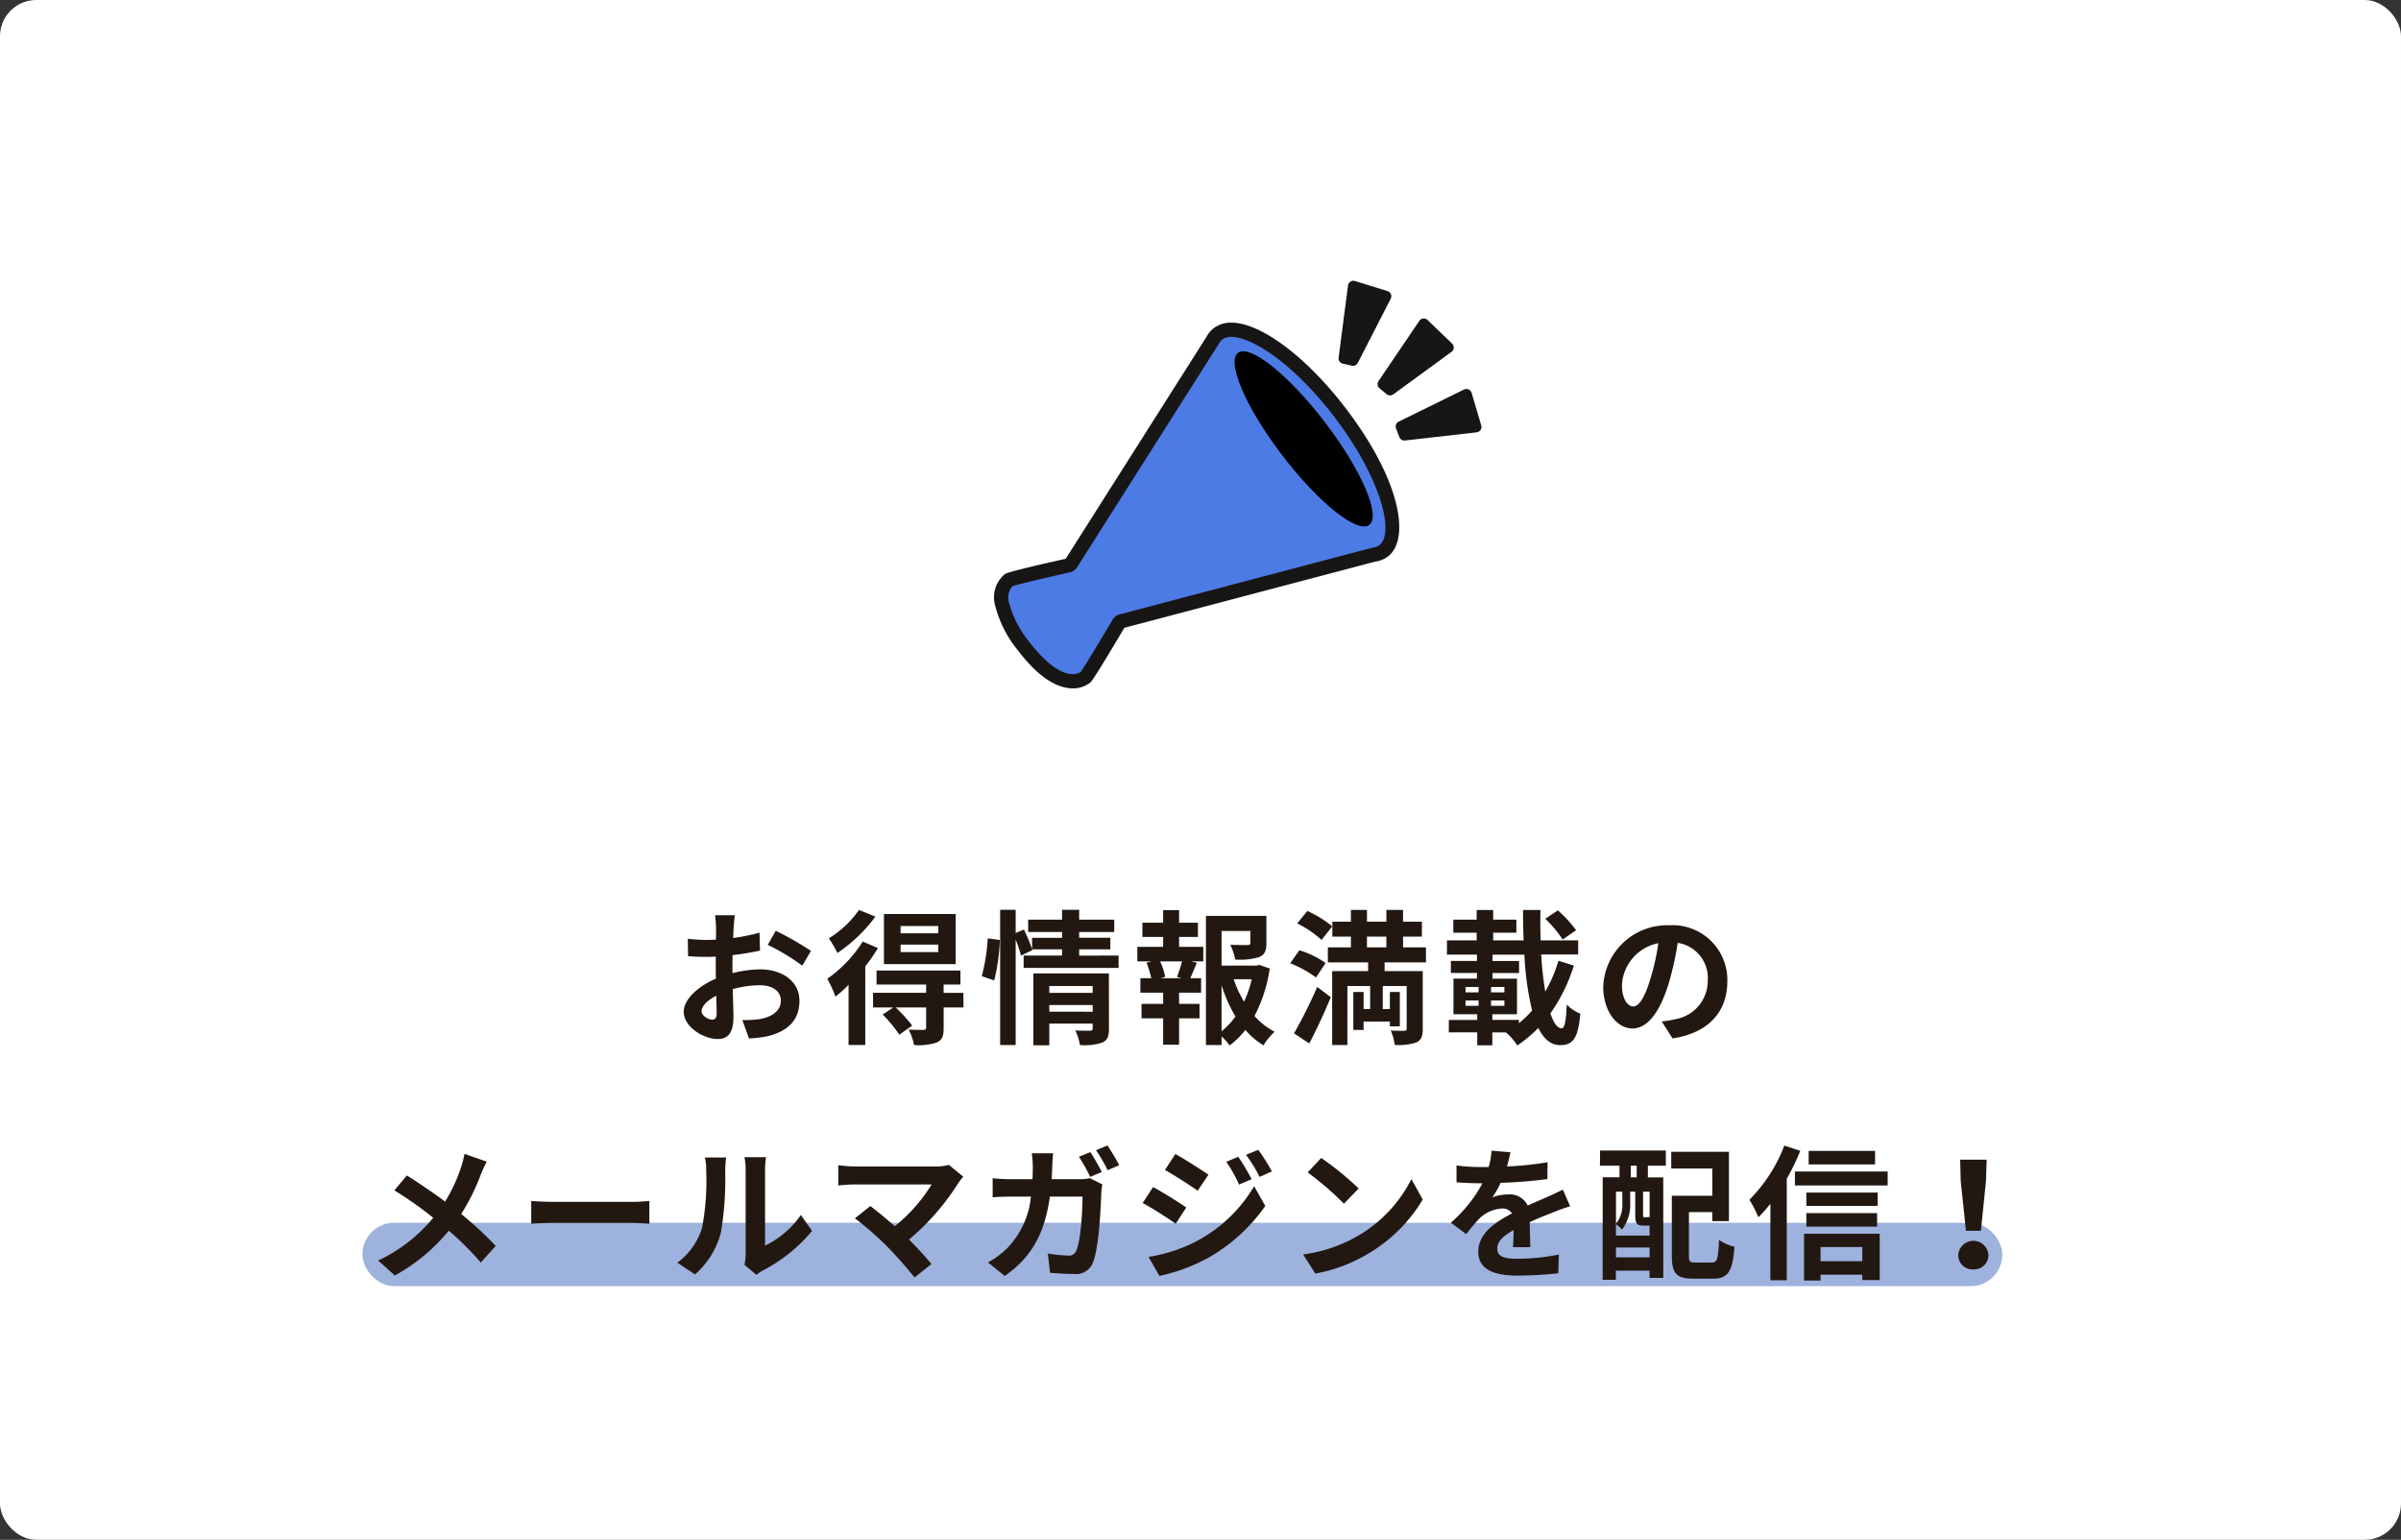 <svg xmlns="http://www.w3.org/2000/svg" width="265" height="170" viewBox="0 0 265 170">
  <rect x="0" y="0" width="265" height="170" fill="#333333" stroke="none"/>
  <g id="グループ_67906" data-name="グループ 67906" transform="translate(-800 -1095)">
    <rect id="長方形_42096" data-name="長方形 42096" width="265" height="170" rx="4" transform="translate(800 1095)" fill="#fff"/>
    <g id="グループ_67907" data-name="グループ 67907" transform="translate(909.736 1126)">
      <g id="グループ_33516" data-name="グループ 33516" transform="translate(0 0)">
        <path id="パス_177516" data-name="パス 177516" d="M438.93,268.5c.246-.188,6.615-1.621,6.615-1.621a.409.409,0,0,0,.228-.165l15.515-24.465q.031-.046.065-.089a.4.4,0,0,0,.042-.069,2.148,2.148,0,0,1,.621-.769c2.384-1.819,8.408,2.069,13.455,8.684s7.205,13.452,4.821,15.271a2.2,2.2,0,0,1-1.052.42.439.439,0,0,0-.075.017h0l-27.856,7.354a.409.409,0,0,0-.224.177s-3.435,5.8-3.673,5.977c-1.4,1.067-3.92.421-6.772-3.317s-3.107-6.338-1.709-7.4" transform="translate(-437.32 -235.471)" fill="#4c7be5"/>
        <path id="パス_177517" data-name="パス 177517" d="M413.509,246.257h0a3.1,3.1,0,0,0,1.9-.624c.142-.108.356-.271,3.792-6.065l27.686-7.308.008,0a2.971,2.971,0,0,0,1.4-.57c2.4-1.827,1.571-8.186-4.673-16.371-4.308-5.647-9.374-9.441-12.606-9.441a3.134,3.134,0,0,0-1.95.609,2.924,2.924,0,0,0-.833,1.015q-.035.047-.069.1l-15.438,24.343c-6.366,1.433-6.585,1.6-6.746,1.722a3.325,3.325,0,0,0-1.034,3.476,12.888,12.888,0,0,0,2.595,5.029C410.112,245.547,412.206,246.257,413.509,246.257Zm.882-1.827a1.534,1.534,0,0,1-.882.257c-1.321,0-3.044-1.265-4.727-3.471a11.587,11.587,0,0,1-2.3-4.379,1.88,1.88,0,0,1,.378-1.869c.583-.193,3.63-.916,6.379-1.534a1.221,1.221,0,0,0,.707-.492l15.527-24.484.021-.027a1.178,1.178,0,0,0,.126-.2,1.357,1.357,0,0,1,.393-.493,1.609,1.609,0,0,1,1-.287c2.3,0,6.938,3.03,11.357,8.823,5.1,6.69,6.716,12.838,4.969,14.17a1.411,1.411,0,0,1-.683.266,1.22,1.22,0,0,0-.21.048L418.626,238.1a1.219,1.219,0,0,0-.695.528C416.446,241.13,414.745,243.94,414.39,244.429Z" transform="translate(-404.839 -201.256)" fill="#181515"/>
        <path id="パス_177518" data-name="パス 177518" d="M539.922,358.385c4,5.244,8.306,8.686,9.615,7.687s-.873-6.06-4.875-11.3-8.306-8.686-9.615-7.687.873,6.06,4.875,11.3" transform="translate(-508.141 -339.124)"/>
        <path id="パス_177519" data-name="パス 177519" d="M443.935,9.147l.988.226a.6.6,0,0,0,.67-.312l3.628-7.076a.6.6,0,0,0-.358-.849L445.284.027a.6.6,0,0,0-.775.5l-1.037,7.958a.6.6,0,0,0,.462.664" transform="translate(-405.464 0)" fill="#181515"/>
        <path id="パス_177520" data-name="パス 177520" d="M.04,536.757.4,537.7a.6.6,0,0,0,.631.385l7.9-.9a.6.6,0,0,0,.509-.768L8.38,532.83a.6.6,0,0,0-.843-.37L.337,536a.6.6,0,0,0-.3.753" transform="translate(44.309 -520.453)" fill="#181515"/>
        <path id="パス_177521" data-name="パス 177521" d="M136.631,193.28l.781.646a.6.6,0,0,0,.738.022l6.421-4.69a.6.6,0,0,0,.062-.919l-2.7-2.6a.6.6,0,0,0-.915.1l-4.5,6.643a.6.6,0,0,0,.115.8" transform="translate(-94.106 -181.409)" fill="#181515"/>
      </g>
    </g>
    <rect id="長方形_56095" data-name="長方形 56095" width="181" height="7" rx="3.5" transform="translate(840 1230)" fill="#9eb2de"/>
    <path id="パス_178053" data-name="パス 178053" d="M75.584,17.576c-.416,0-1.152-.448-1.152-.928,0-.56.64-1.216,1.616-1.712.032.832.048,1.552.048,1.952C76.1,17.432,75.872,17.576,75.584,17.576Zm2.256-5.7c0-.464,0-.944.016-1.424a30.6,30.6,0,0,0,3.024-.5l-.048-1.984a21.7,21.7,0,0,1-2.912.592c.016-.4.032-.784.048-1.136.032-.4.1-1.088.128-1.376H75.92a12.579,12.579,0,0,1,.112,1.392c0,.272,0,.736-.016,1.3-.32.016-.624.032-.912.032a17.359,17.359,0,0,1-2.192-.128l.032,1.92c.688.064,1.488.08,2.208.08.256,0,.544-.016.848-.032v1.328c0,.368,0,.736.016,1.1-1.936.848-3.552,2.272-3.552,3.664,0,1.68,2.192,3.008,3.744,3.008,1.024,0,1.744-.512,1.744-2.48,0-.544-.048-1.76-.08-3.024a11.248,11.248,0,0,1,2.976-.432c1.376,0,2.336.624,2.336,1.7,0,1.152-1.024,1.808-2.3,2.032a12.112,12.112,0,0,1-1.952.112l.736,2.032a12.909,12.909,0,0,0,2.08-.256c2.512-.624,3.488-2.032,3.488-3.9,0-2.176-1.92-3.472-4.352-3.472a12.9,12.9,0,0,0-3.04.416Zm3.9-2.56a24.07,24.07,0,0,1,3.808,2.3l.96-1.632a35,35,0,0,0-3.888-2.224ZM100.56,8.04H96.4v-.8h4.16Zm0,2.08H96.4V9.288h4.16Zm1.92-4.208H94.56v5.536h7.92ZM91.808,5.464A11.412,11.412,0,0,1,88.48,8.6a11.807,11.807,0,0,1,.944,1.616A16.94,16.94,0,0,0,93.616,6.2Zm.416,3.488a14.362,14.362,0,0,1-3.92,4.112,14.2,14.2,0,0,1,.912,1.968,15.031,15.031,0,0,0,1.44-1.3v6.64H92.5V11.688a16.9,16.9,0,0,0,1.392-2.016Zm11.1,5.664h-2.176V13.7h1.856V12.152H93.744V13.7h5.472v.912H93.36v1.616H95.6l-1.184.784a13.478,13.478,0,0,1,1.84,2.224l1.424-1.008a16.823,16.823,0,0,0-1.824-2h3.36v2.224c0,.176-.064.24-.288.256-.208,0-.96,0-1.632-.032a6.685,6.685,0,0,1,.592,1.7,6.334,6.334,0,0,0,2.48-.272c.624-.272.784-.72.784-1.6V16.232h2.192Zm3.408-1.376a21.6,21.6,0,0,0,.624-4.464L106.016,8.6a20.922,20.922,0,0,1-.656,4.176Zm6.08,3.456V15.96H117.6V16.7Zm4.784-2.832v.752h-4.784v-.752Zm1.792-1.392h-8.336v7.936h1.76v-2.4H117.6v.528c0,.192-.08.256-.3.256-.208,0-.96.016-1.616-.032a6.306,6.306,0,0,1,.512,1.616,6.123,6.123,0,0,0,2.464-.272c.576-.256.736-.7.736-1.536Zm-3.28-1.968V9.816h3.44V8.536h-3.44V7.9h3.872V6.536h-3.872V5.448h-1.888V6.536H110.48V7.9h3.744v.64h-3.312V9.8a19.087,19.087,0,0,0-.9-2.176l-.912.384V5.448h-1.712V20.376H109.1V8.744a13.377,13.377,0,0,1,.592,1.76l1.248-.608-.032-.08h3.312V10.5h-4.24v1.36h10.48V10.5ZM127.424,13h-2.336l.512-.144a6.838,6.838,0,0,0-.56-1.712h2.432c-.144.544-.384,1.232-.56,1.712Zm-.288-4.56h2.08V6.872h-2.08V5.48h-1.76V6.872h-2.288V8.44h2.288v1.1h-2.848v1.6h1.584l-.576.144A9.116,9.116,0,0,1,124.064,13h-1.2v1.6h2.512v1.232h-2.384v1.6h2.384v2.912h1.76V17.432h2.256v-1.6h-2.256V14.6h2.432V13h-1.2c.224-.48.464-1.1.736-1.7l-.624-.16h1.328v-1.6h-2.672Zm4.688,5.328a15.824,15.824,0,0,0,1.536,3.456,8.29,8.29,0,0,1-1.536,1.632Zm3.328-.656a11.625,11.625,0,0,1-.848,2.48,12.04,12.04,0,0,1-1.136-2.48ZM136,11.528l-.32.08h-3.856V7.784h3.184V9.1c0,.176-.08.224-.32.24-.24,0-1.12,0-1.9-.032a6.527,6.527,0,0,1,.544,1.632,7.416,7.416,0,0,0,2.64-.272c.624-.256.8-.72.8-1.536V6.12H130.1V20.376h1.728v-.944a5.521,5.521,0,0,1,.88.992,8.832,8.832,0,0,0,1.744-1.712,8.407,8.407,0,0,0,2,1.7,6.581,6.581,0,0,1,1.232-1.5,7.719,7.719,0,0,1-2.224-1.744,16.343,16.343,0,0,0,1.68-5.232Zm5.5,8.672c.832-1.552,1.664-3.392,2.384-5.1l-1.5-1.136a54.2,54.2,0,0,1-2.56,5.12Zm1.808-8.88a10.387,10.387,0,0,0-2.9-1.408l-1.008,1.44a12.1,12.1,0,0,1,2.848,1.568Zm-3.136-4.368a11.246,11.246,0,0,1,2.688,1.824l1.184-1.5a12.234,12.234,0,0,0-2.752-1.7Zm7.7,1.456h2.144V9.592h-2.144Zm6.512,2.848V9.592h-2.528V8.408h2.08V6.76h-2.08v-1.3h-1.84v1.3h-2.144v-1.3H146.1v1.3h-2.048V8.408H146.1V9.592h-2.544v1.664H148v.96h-3.968v8.16h1.68V13.864h2.512v2.544h-.72V14.52h-1.136v4.192H147.5v-.928h2.9v.528h1.1V14.52h-1.1v1.888h-.784V13.864h2.64v4.688c0,.176-.064.24-.272.256-.208,0-.9,0-1.488-.032a5.2,5.2,0,0,1,.432,1.584,6.068,6.068,0,0,0,2.4-.272c.544-.256.7-.688.7-1.52V12.216h-4.208v-.96ZM170.96,7.7a13.953,13.953,0,0,0-2.016-2.192l-1.392.928a13.118,13.118,0,0,1,1.92,2.288Zm-6.32,9.9h-2.928v-.624h2.72V13.048h-2.7v-.624h2.928V11.1h-2.928v-.7h3.52a31.614,31.614,0,0,0,.848,6.16,10.962,10.962,0,0,1-1.456,1.408Zm-5.888-2.144h1.44v.592h-1.44Zm0-1.488h1.44v.592h-1.44Zm2.816.592v-.592h1.472v.592Zm0,1.488v-.592h1.472v.592Zm7.44-4.976a15.96,15.96,0,0,1-1.456,3.408,38.165,38.165,0,0,1-.448-4.1h4.08V8.824H167.04c-.032-1.088-.048-2.208-.016-3.36H165.1c0,1.136.016,2.256.064,3.36h-3.36V7.976h2.56V6.536h-2.56V5.464h-1.824V6.536h-2.576v1.44h2.576v.848H156.7v1.568h3.312v.7h-2.88v1.328h2.88v.624h-2.592v3.936h2.624v.624h-3.136v1.376h3.136v1.424h1.664V18.984H163.2a5.93,5.93,0,0,1,1.264,1.44,14.189,14.189,0,0,0,2.32-1.936c.592,1.2,1.376,1.9,2.4,1.9,1.408,0,1.984-.688,2.24-3.472a4.441,4.441,0,0,1-1.5-1.008c-.08,1.856-.24,2.624-.56,2.624-.48,0-.9-.608-1.248-1.648a18.677,18.677,0,0,0,2.592-5.28Zm8.24,5.04c-.592,0-1.232-.784-1.232-2.384a4.968,4.968,0,0,1,4.016-4.592,25.432,25.432,0,0,1-.848,3.84C178.544,15.128,177.9,16.12,177.248,16.12Zm4.352,3.536c4-.608,6.048-2.976,6.048-6.3a6.047,6.047,0,0,0-6.4-6.192,7.066,7.066,0,0,0-7.3,6.784c0,2.672,1.488,4.608,3.232,4.608,1.728,0,3.1-1.952,4.048-5.152a34.434,34.434,0,0,0,.944-4.3,3.922,3.922,0,0,1,3.312,4.192,4.29,4.29,0,0,1-3.6,4.24c-.416.1-.864.176-1.472.256ZM48.272,32.392a11.706,11.706,0,0,1-.384,1.472,17.441,17.441,0,0,1-1.76,3.792c-1.3-.96-2.944-2.08-4.224-2.88l-1.376,1.648a41.493,41.493,0,0,1,4.288,3.024,17.458,17.458,0,0,1-6.08,4.72l1.84,1.648a20,20,0,0,0,5.952-4.944,31.927,31.927,0,0,1,3.536,3.52l1.648-1.84a41.42,41.42,0,0,0-3.808-3.52,22.818,22.818,0,0,0,2.16-4.352,12.652,12.652,0,0,1,.656-1.424Zm7.36,7.712c.592-.048,1.664-.08,2.576-.08H66.8c.672,0,1.488.064,1.872.08V37.592c-.416.032-1.136.1-1.872.1H58.208c-.832,0-2-.048-2.576-.1Zm18.08,5.6a9.268,9.268,0,0,0,2.848-4.592,35.3,35.3,0,0,0,.48-6.88,10.2,10.2,0,0,1,.112-1.44H74.8a5.84,5.84,0,0,1,.144,1.456,27.571,27.571,0,0,1-.464,6.336,7.548,7.548,0,0,1-2.72,3.824Zm6.784.048a4.079,4.079,0,0,1,.7-.48A17.617,17.617,0,0,0,86.624,40.9l-1.232-1.76A10.132,10.132,0,0,1,81.44,42.52V34.152a8.125,8.125,0,0,1,.112-1.392H79.168a7.093,7.093,0,0,1,.128,1.376v9.328a6.089,6.089,0,0,1-.128,1.184Zm21.232-12.144a5.168,5.168,0,0,1-1.488.176H91.36a15.362,15.362,0,0,1-1.84-.144v2.24c.336-.032,1.2-.112,1.84-.112h8.464a17.758,17.758,0,0,1-4.064,4.608c-1.008-.88-2.064-1.744-2.7-2.224l-1.7,1.36a34.035,34.035,0,0,1,3.52,3.072,44.458,44.458,0,0,1,3.056,3.456l1.872-1.488c-.624-.752-1.568-1.792-2.48-2.7a26.657,26.657,0,0,0,5.456-6.256,4.356,4.356,0,0,1,.544-.672Zm16.88.784a23.427,23.427,0,0,0-1.264-2.192l-1.264.512a19.149,19.149,0,0,1,1.248,2.224Zm-5.536.8c.032-.464.048-.928.064-1.424.016-.384.048-1.056.1-1.44H110.88a11.84,11.84,0,0,1,.112,1.472c0,.48-.016.944-.032,1.392h-2.288a19.5,19.5,0,0,1-2.112-.112v2.112c.688-.064,1.568-.08,2.112-.08h2.112a9.454,9.454,0,0,1-2.64,5.712,9.083,9.083,0,0,1-2.1,1.552l1.856,1.5c2.864-2.032,4.384-4.528,4.976-8.768h3.6c0,1.728-.208,4.928-.672,5.936a.845.845,0,0,1-.912.576,15.13,15.13,0,0,1-2.24-.224l.24,2.128c.784.064,1.744.128,2.656.128a1.979,1.979,0,0,0,2.064-1.216c.688-1.632.88-6.112.944-7.84a6.336,6.336,0,0,1,.112-.832L117.3,35.08a6.254,6.254,0,0,1-1.216.112Zm4.9-3.2a16.856,16.856,0,0,1,1.28,2.208l1.28-.56a25.026,25.026,0,0,0-1.3-2.176Zm15.7.72-1.328.56a14.452,14.452,0,0,1,1.408,2.512l1.392-.592A24.082,24.082,0,0,0,133.664,32.712Zm2.208-.768-1.36.56a15.374,15.374,0,0,1,1.5,2.432l1.36-.608A20.575,20.575,0,0,0,135.872,31.944Zm-9.152.464-1.152,1.76c1.056.592,2.72,1.664,3.616,2.288l1.184-1.76C129.536,34.12,127.776,32.984,126.72,32.408Zm-2.96,11.36,1.2,2.1A20.122,20.122,0,0,0,130.3,43.9a19.3,19.3,0,0,0,6.352-5.76l-1.232-2.176a16.2,16.2,0,0,1-6.224,6A17.158,17.158,0,0,1,123.76,43.768Zm.5-7.712-1.152,1.76c1.072.576,2.736,1.648,3.648,2.288l1.168-1.792C127.1,37.736,125.344,36.632,124.256,36.056Zm18.56-3.216-1.5,1.6a33.268,33.268,0,0,1,4,3.456l1.632-1.68A33.6,33.6,0,0,0,142.816,32.84Zm-2,10.656,1.344,2.112a17.328,17.328,0,0,0,5.936-2.256,17.014,17.014,0,0,0,5.92-5.92l-1.248-2.256a15.172,15.172,0,0,1-5.824,6.224A16.491,16.491,0,0,1,140.816,43.5Zm25.072-.8c-.016-.72-.048-1.888-.064-2.768.976-.448,1.872-.8,2.576-1.072a16.8,16.8,0,0,1,1.888-.672l-.8-1.84c-.576.272-1.136.544-1.744.816-.656.288-1.328.56-2.144.944a2.158,2.158,0,0,0-2.112-1.232,4.959,4.959,0,0,0-1.792.32,9.678,9.678,0,0,0,.912-1.6,51.617,51.617,0,0,0,5.168-.416l.016-1.856a36.588,36.588,0,0,1-4.48.464c.192-.64.3-1.184.384-1.568l-2.08-.176a8.819,8.819,0,0,1-.32,1.808h-.768a20.329,20.329,0,0,1-2.784-.176v1.856c.864.08,2.032.112,2.672.112h.192a15.488,15.488,0,0,1-3.488,4.352l1.7,1.264a20.294,20.294,0,0,1,1.472-1.744,3.921,3.921,0,0,1,2.48-1.088,1.238,1.238,0,0,1,1.1.544c-1.808.928-3.728,2.208-3.728,4.224,0,2.048,1.872,2.64,4.352,2.64a43.839,43.839,0,0,0,4.48-.256l.064-2.064a24.236,24.236,0,0,1-4.5.464c-1.552,0-2.3-.24-2.3-1.12,0-.784.64-1.408,1.808-2.048-.016.688-.032,1.424-.064,1.888Zm11.744-7.712h-.656V33.7h.656Zm1.424,4.416a.349.349,0,0,1-.08-.064c-.032.048-.064.048-.208.048h-.288c-.128,0-.144-.016-.144-.224V36.568h.72Zm-3.712,4.416V42.728h3.712v1.088Zm.7-7.248v1.248a3.26,3.26,0,0,1-.7,2.288V36.568Zm2.864,3.744h.144v1.1h-3.712V40.152a4.806,4.806,0,0,1,.672.592,4.414,4.414,0,0,0,.9-2.912V36.568h.56V39.16c0,.944.208,1.152.9,1.152ZM173.584,33.7h2.16v1.28h-1.856V46.3h1.456V45.288h3.712v.8h1.52v-11.1h-1.7V33.7h1.984v-1.68H173.6Zm10.544,10.688c-.624,0-.72-.08-.72-.752V38.824h2.576v.992h1.84V32.168h-6.368v1.84h4.528v3.008H181.52v6.64c0,1.968.56,2.512,2.336,2.512h2.224c1.648,0,2.16-.816,2.352-3.52a5.39,5.39,0,0,1-1.7-.752c-.1,2.112-.192,2.5-.816,2.5Zm19.824-12.32h-7.328V33.56h7.328Zm-10.016-.592a17.023,17.023,0,0,1-3.856,5.984,12.326,12.326,0,0,1,.992,1.936,15.584,15.584,0,0,0,1.328-1.5v8.448h1.808v-11.2a25.947,25.947,0,0,0,1.488-3.088Zm8.608,11.2v1.568h-4.608V42.68Zm-6.432,3.7h1.824v-.64h4.608v.592h1.92v-5.12h-8.352Zm.256-5.952h7.808V38.936h-7.808Zm7.872-3.76h-7.872v1.472h7.872Zm-9.136-2.32V35.88h10.24V34.344Zm18.88,6.544h1.648l.56-5.472.08-2.384h-2.928l.064,2.384Zm.816,4.256a1.565,1.565,0,0,0,1.664-1.568,1.666,1.666,0,0,0-3.328,0A1.565,1.565,0,0,0,214.8,45.144Z" transform="translate(803 1190)" fill="#221811"/>
  </g>
</svg>
